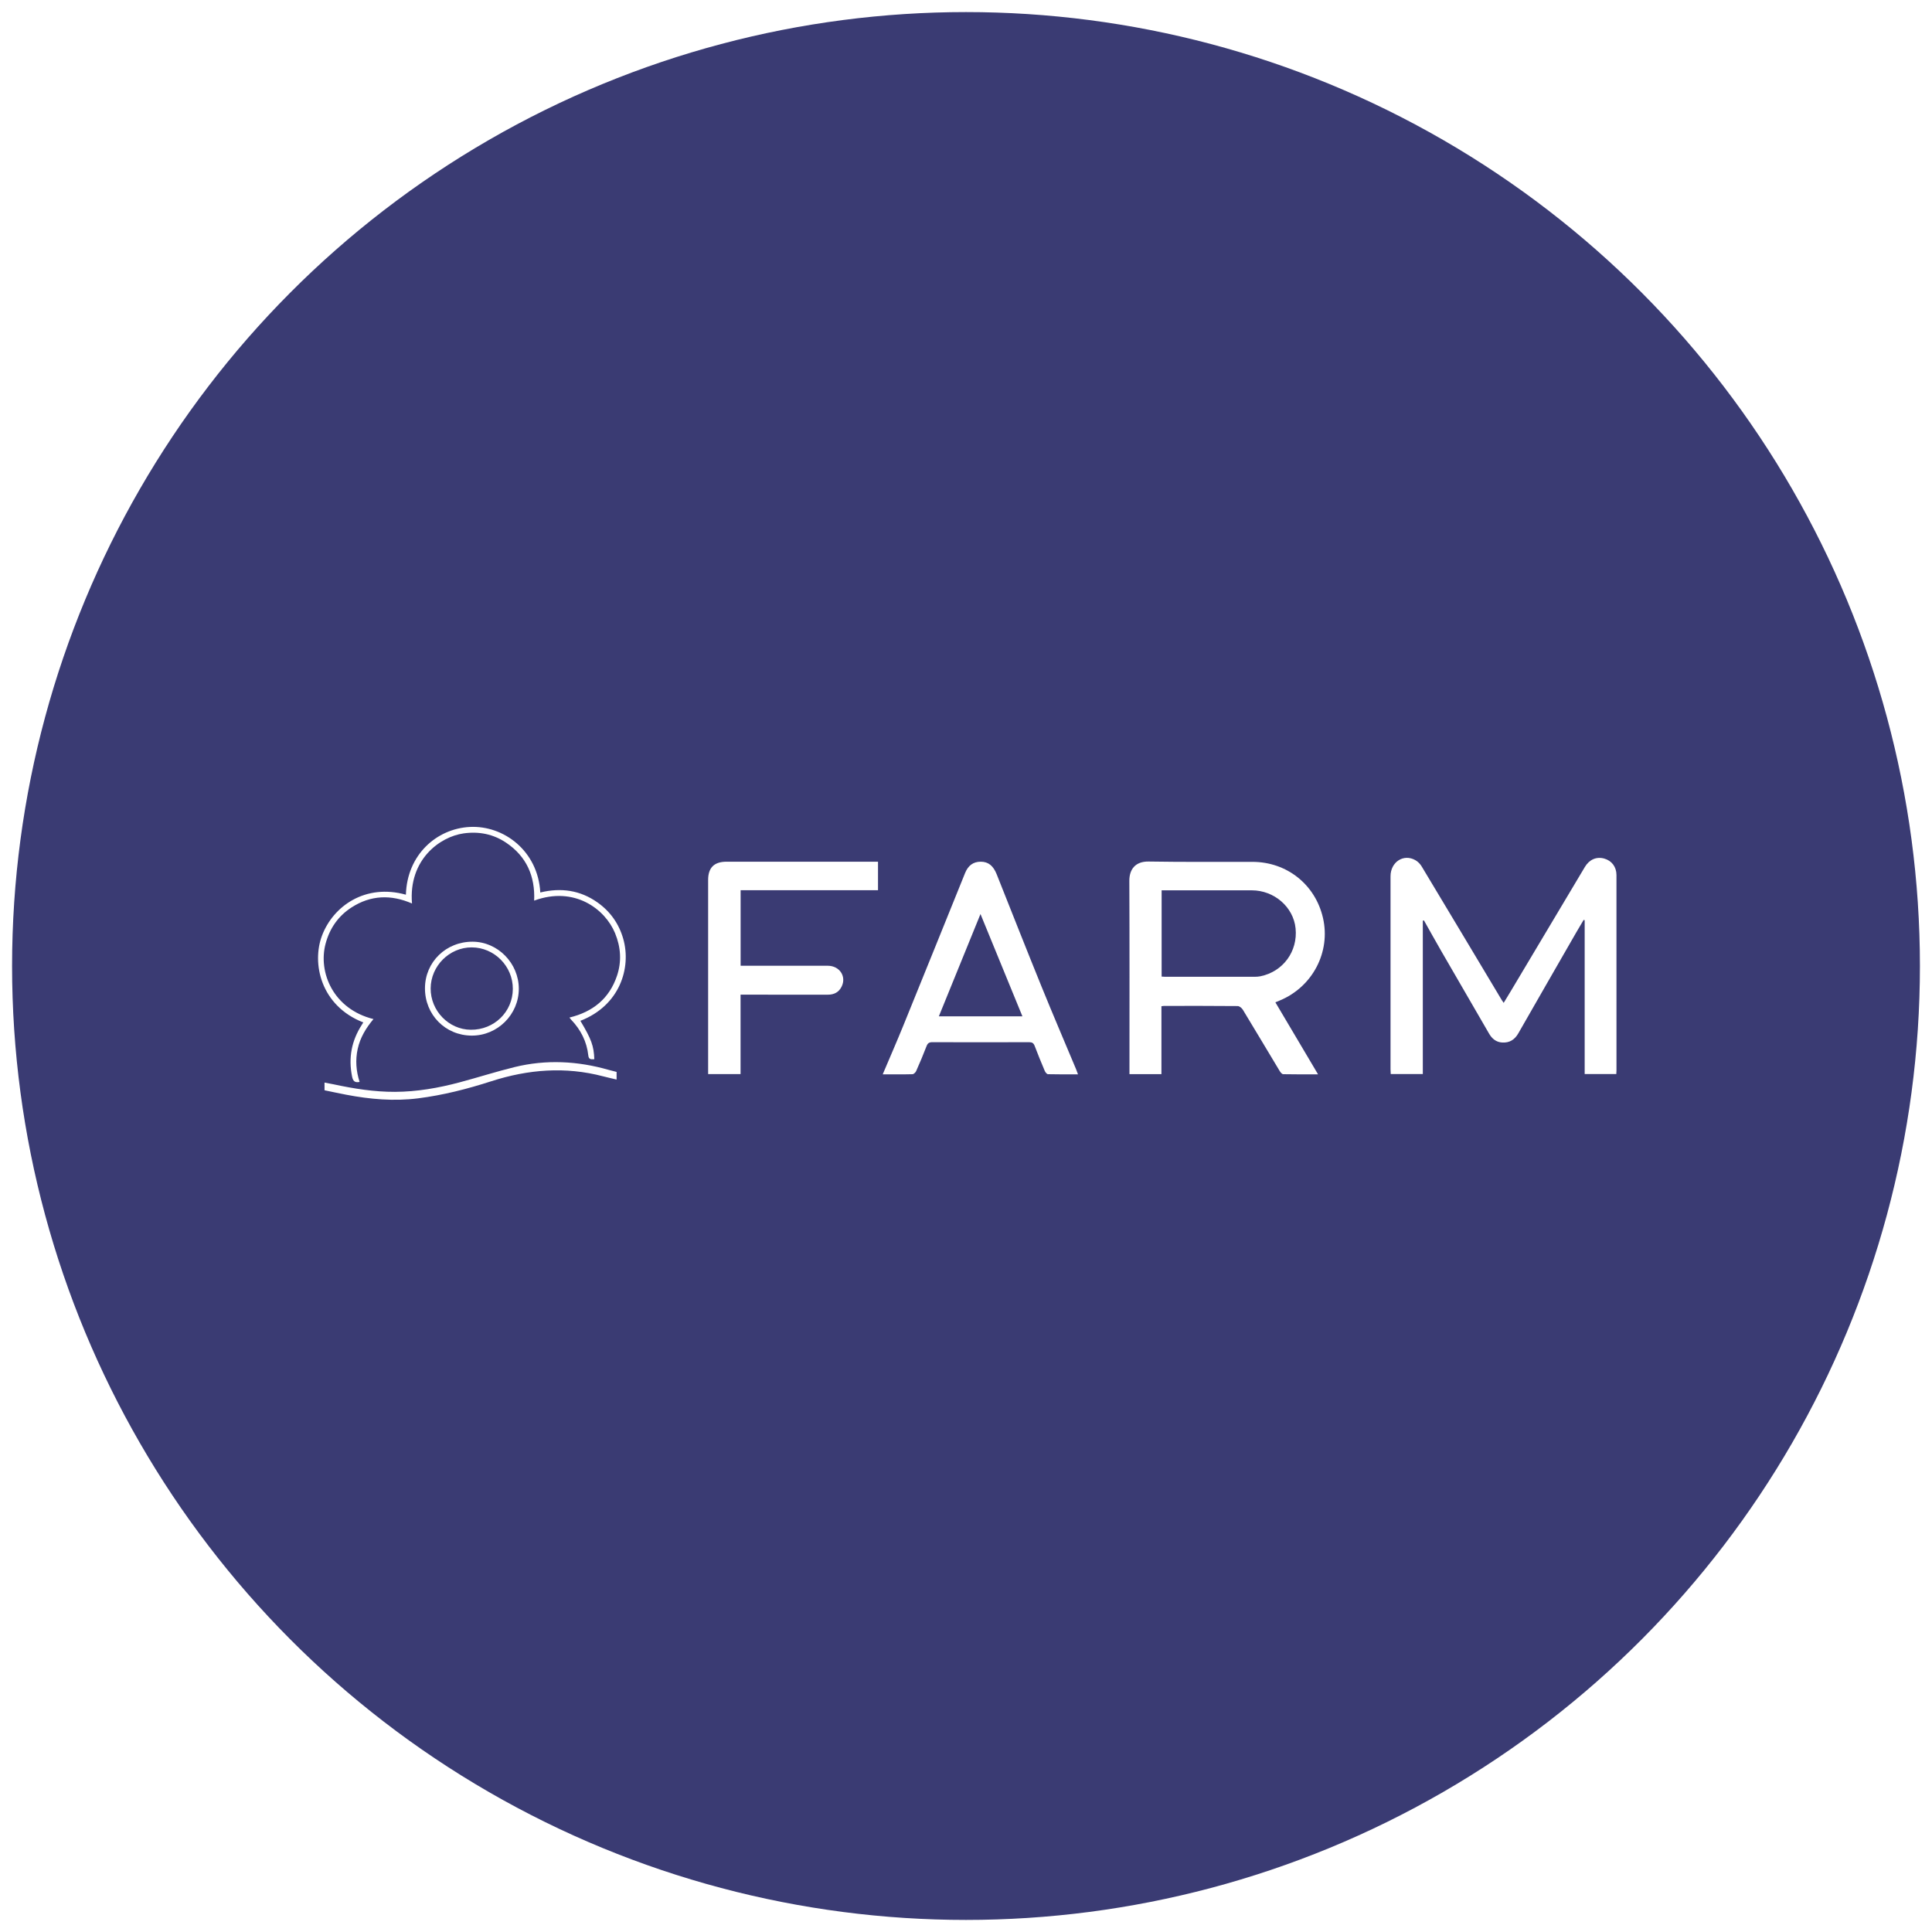 <svg width="320" height="320" viewBox="0 0 320 320" fill="none" xmlns="http://www.w3.org/2000/svg">
<rect x="0" y="0" width="320" height="320" fill="#808080" stroke="none"/>
<g clip-path="url(#clip0_7974_16705)">
<rect width="320" height="320" fill="white"/>
<circle cx="160" cy="160" r="158" fill="#3A3B73"/>
<path d="M235.663 152.501V177.893H230.351C230.338 177.621 230.315 177.367 230.315 177.113C230.313 166.456 230.312 155.8 230.315 145.144C230.315 142.773 232.474 141.36 234.434 142.472C234.844 142.704 235.224 143.093 235.469 143.5C239.905 150.873 244.319 158.258 248.738 165.64C248.816 165.772 248.912 165.894 249.058 166.108C249.495 165.387 249.9 164.729 250.294 164.066C254.367 157.24 258.439 150.413 262.511 143.585C263.238 142.366 264.428 141.85 265.7 142.203C266.952 142.55 267.737 143.575 267.738 144.94C267.745 155.727 267.741 166.515 267.74 177.301C267.74 177.482 267.723 177.661 267.71 177.895H262.472V152.419C262.415 152.401 262.358 152.383 262.302 152.364C261.898 153.046 261.487 153.723 261.093 154.409C257.888 159.985 254.677 165.558 251.487 171.144C250.88 172.208 250.021 172.752 248.8 172.673C247.797 172.609 247.12 172.036 246.632 171.192C244.013 166.667 241.384 162.146 238.771 157.619C237.78 155.902 236.821 154.17 235.847 152.445L235.66 152.5L235.663 152.501Z" fill="white"/>
<path d="M211.242 166.016C213.608 170.009 215.922 173.913 218.31 177.944C216.28 177.944 214.408 177.96 212.536 177.92C212.337 177.916 212.088 177.614 211.957 177.394C209.918 174.012 207.904 170.617 205.854 167.242C205.685 166.963 205.294 166.639 205.002 166.636C200.946 166.597 196.889 166.608 192.833 166.611C192.708 166.611 192.582 166.638 192.369 166.663V177.914H187.075V177.082C187.075 166.688 187.1 156.294 187.053 145.9C187.044 143.967 188.067 142.661 190.256 142.697C195.985 142.791 201.717 142.747 207.448 142.752C213.139 142.756 217.855 146.503 219.128 152.042C220.427 157.69 217.401 163.464 211.96 165.717C211.748 165.805 211.536 165.893 211.244 166.016H211.242ZM192.403 161.752C192.64 161.767 192.818 161.787 192.997 161.787C197.942 161.789 202.886 161.79 207.83 161.785C208.142 161.785 208.459 161.762 208.766 161.701C212.517 160.934 214.976 157.577 214.588 153.761C214.23 150.231 211.052 147.469 207.335 147.466C202.652 147.461 197.97 147.466 193.286 147.466C193.004 147.466 192.723 147.466 192.402 147.466V161.754L192.403 161.752Z" fill="white"/>
<path d="M146.204 177.948C147.387 175.156 148.547 172.502 149.639 169.82C153.056 161.421 156.448 153.013 159.846 144.606C160.353 143.35 161.202 142.723 162.449 142.726C163.696 142.729 164.517 143.392 165.081 144.805C167.545 150.996 169.987 157.195 172.495 163.368C174.363 167.967 176.321 172.531 178.239 177.111C178.338 177.348 178.419 177.593 178.551 177.945C176.841 177.945 175.208 177.962 173.575 177.92C173.39 177.915 173.14 177.6 173.046 177.375C172.465 176.004 171.901 174.626 171.372 173.233C171.194 172.768 170.948 172.617 170.452 172.619C165.113 172.638 159.773 172.638 154.436 172.619C153.907 172.617 153.657 172.773 153.464 173.275C152.933 174.666 152.349 176.039 151.746 177.4C151.646 177.628 151.349 177.917 151.135 177.922C149.541 177.966 147.946 177.945 146.203 177.945L146.204 177.948ZM162.399 151.393C160.059 157.14 157.792 162.712 155.504 168.336H169.344C167.036 162.704 164.753 157.134 162.399 151.393Z" fill="white"/>
<path d="M122.669 147.447V159.954C123.005 159.954 123.306 159.954 123.608 159.954C128.108 159.954 132.607 159.946 137.108 159.959C139.061 159.965 140.226 161.722 139.404 163.404C138.943 164.346 138.157 164.753 137.114 164.751C132.614 164.742 128.115 164.748 123.614 164.748H122.659V177.901H117.29C117.29 177.603 117.29 177.3 117.29 176.998C117.29 166.581 117.289 156.162 117.29 145.744C117.29 143.709 118.288 142.726 120.337 142.726C128.396 142.726 136.453 142.726 144.512 142.726C144.798 142.726 145.083 142.726 145.426 142.726V147.45H122.669V147.447Z" fill="white"/>
<path d="M67.231 148.19C67.411 141.603 72.295 137.252 77.81 136.969C83.425 136.682 89.108 140.926 89.49 147.823C92.889 146.995 96.087 147.43 98.971 149.477C101.091 150.981 102.52 153.008 103.232 155.511C104.591 160.298 102.676 166.544 96.129 169.079C97.949 172.119 98.353 173.22 98.439 175.437C97.971 175.451 97.522 175.551 97.445 174.84C97.197 172.516 96.187 170.548 94.581 168.871C94.51 168.798 94.455 168.711 94.32 168.538C98.189 167.599 100.922 165.403 102.194 161.617C102.993 159.239 102.825 156.881 101.875 154.566C100.24 150.585 95.154 146.705 88.472 149.172C88.65 145.124 87.208 141.848 83.826 139.574C81.7 138.145 79.33 137.68 76.791 138.035C72.87 138.583 67.633 142.372 68.242 149.648C64.77 148.134 61.4 148.249 58.219 150.304C56.025 151.722 54.613 153.757 53.932 156.289C52.652 161.05 55.201 167.146 61.86 168.791C60.621 170.266 59.656 171.855 59.244 173.739C58.839 175.592 58.985 177.411 59.56 179.202C58.724 179.375 58.456 179.006 58.311 178.292C57.688 175.211 58.23 172.37 59.929 169.738C60.01 169.613 60.089 169.484 60.172 169.349C53.078 166.568 51.617 159.528 53.332 154.974C55.186 150.048 60.549 146.319 67.231 148.19Z" fill="white"/>
<path d="M102.128 177.544V178.807C101.346 178.62 100.617 178.463 99.896 178.273C93.635 176.627 87.486 177.119 81.371 179.089C77.419 180.363 73.399 181.395 69.26 181.918C65.243 182.425 61.279 182.075 57.333 181.318C56.154 181.092 54.981 180.837 53.751 180.584V179.308C54.258 179.405 54.758 179.491 55.252 179.597C58.607 180.316 61.986 180.858 65.423 180.844C69.051 180.829 72.603 180.208 76.097 179.278C79.149 178.466 82.161 177.496 85.228 176.743C90.445 175.462 95.647 175.727 100.798 177.2C101.222 177.321 101.652 177.422 102.126 177.543L102.128 177.544Z" fill="white"/>
<path d="M78.132 171.529C73.758 171.51 70.37 168.07 70.388 163.667C70.407 159.329 73.887 155.945 78.301 155.975C82.458 156.002 85.924 159.537 85.931 163.758C85.939 168.029 82.408 171.548 78.132 171.529ZM71.331 163.711C71.309 167.42 74.324 170.529 77.975 170.56C81.839 170.595 84.923 167.6 84.941 163.797C84.958 160.042 81.88 156.93 78.139 156.917C74.438 156.906 71.354 159.983 71.331 163.709V163.711Z" fill="white"/>
</g>
<defs>
<clipPath id="clip0_7974_16705">
<rect width="320" height="320" fill="white"/>
</clipPath>
</defs>
</svg>
